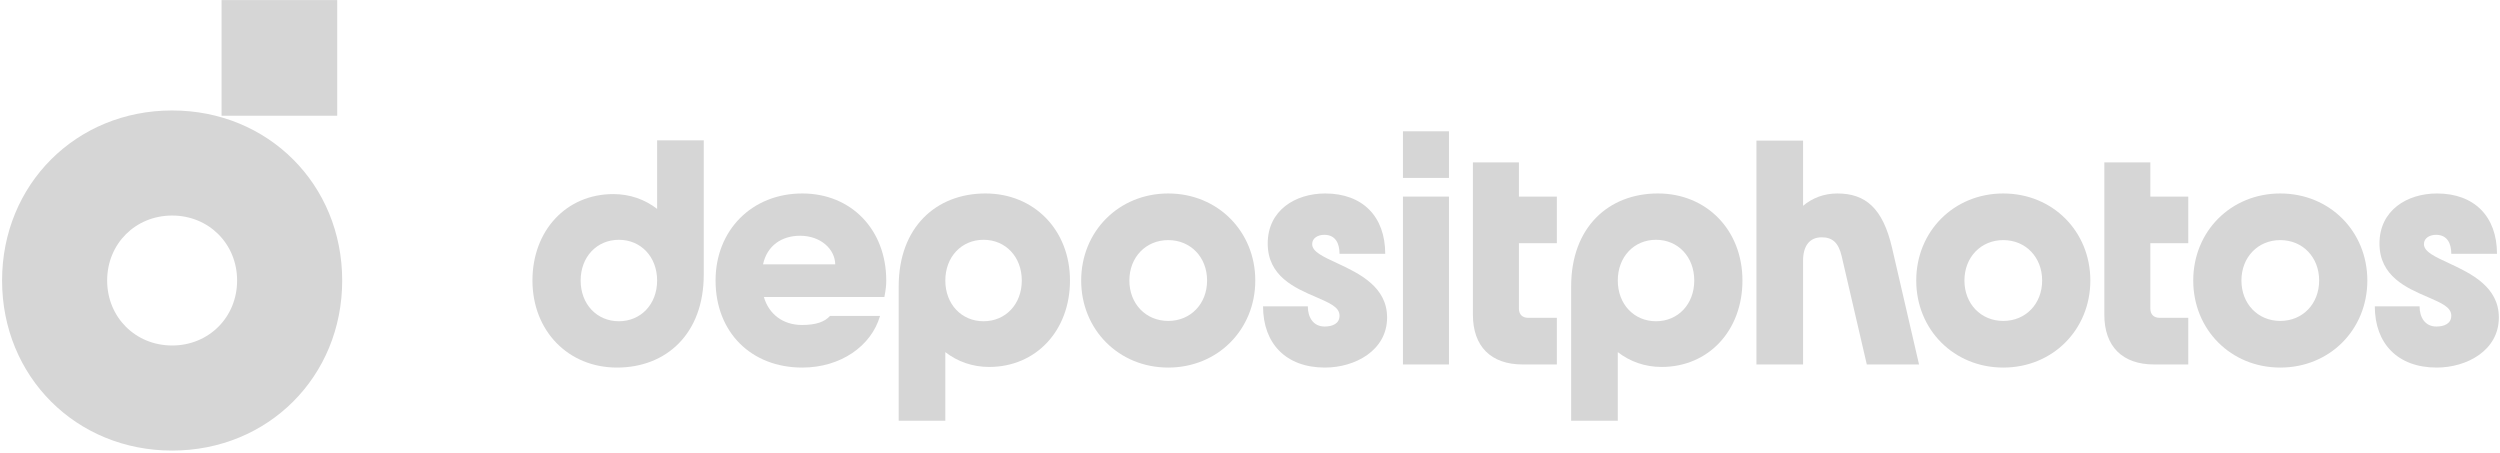 <svg width="723" height="131" viewBox="0 0 723 131" fill="none" xmlns="http://www.w3.org/2000/svg">
<g clip-path="url(#clip0_5216_5041)">
<path d="M49.78 130.306C77.562 130.306 98.961 108.909 98.961 81.125C98.961 53.343 77.562 31.945 49.78 31.945C21.998 31.945 0.6 53.343 0.6 81.125C0.6 108.909 21.998 130.306 49.78 130.306ZM49.78 99.918C39.17 99.918 30.989 91.734 30.989 81.125C30.989 70.515 39.17 62.334 49.78 62.334C60.389 62.334 68.572 70.515 68.572 81.125C68.572 91.734 60.389 99.918 49.78 99.918ZM64.076 33.473H97.521V0.027H64.076V33.473Z" fill="#D6D6D6"/>
<path d="M337.852 92.814C331.379 92.814 326.614 87.869 326.614 81.125C326.614 74.382 331.379 69.437 337.852 69.437C344.326 69.437 349.091 74.382 349.091 81.125C349.091 87.869 344.326 92.814 337.852 92.814ZM337.852 55.952C323.556 55.952 312.678 66.92 312.678 81.125C312.678 95.332 323.556 106.301 337.852 106.301C352.148 106.301 363.027 95.332 363.027 81.125C363.027 66.92 352.148 55.952 337.852 55.952Z" fill="#D6D6D6"/>
<path d="M284.445 92.904C278.061 92.904 273.387 87.96 273.387 81.126C273.387 74.293 278.061 69.347 284.445 69.347C290.829 69.347 295.504 74.293 295.504 81.126C295.504 87.96 290.829 92.904 284.445 92.904ZM284.985 55.95C270.779 55.95 259.9 65.661 259.9 82.834V121.674H273.387V101.833C276.901 104.56 281.233 106.122 286.064 106.122C299.64 106.122 309.44 95.601 309.44 81.126C309.44 66.559 299.101 55.95 284.985 55.95Z" fill="#D6D6D6"/>
<path d="M231.397 68.179C237.38 68.179 241.491 72.083 241.548 76.451H220.669C221.835 71.035 226.06 68.179 231.397 68.179ZM232.027 55.951C217.461 55.951 206.941 66.56 206.941 81.125C206.941 96.051 217.192 106.301 232.027 106.301C243.085 106.301 251.987 100.096 254.504 91.375H240.029C238.5 93.084 235.983 93.984 231.937 93.984C226.425 93.984 222.348 90.844 220.911 85.891H255.763C256.212 83.553 256.303 82.384 256.303 81.125C256.303 66.471 246.232 55.951 232.027 55.951Z" fill="#D6D6D6"/>
<path d="M386.852 76.181C382.807 74.293 379.48 72.854 379.48 70.606C379.48 68.808 381.188 67.909 382.987 67.909C386.313 67.909 387.392 70.516 387.392 73.394H400.608C400.608 62.604 394.045 55.952 383.256 55.952C374.624 55.952 366.623 60.806 366.623 70.426C366.623 79.868 374.444 83.284 380.559 85.892C384.425 87.6 387.392 88.768 387.392 91.286C387.392 93.624 385.324 94.432 383.076 94.432C379.839 94.432 378.22 91.825 378.22 88.589H365.273C365.273 99.377 371.928 106.301 383.165 106.301C391.887 106.301 401.148 101.356 401.148 91.825C401.148 83.014 393.236 79.148 386.852 76.181Z" fill="#D6D6D6"/>
<path d="M178.981 92.904C172.597 92.904 167.922 87.96 167.922 81.126C167.922 74.293 172.597 69.348 178.981 69.348C185.365 69.348 190.04 74.293 190.04 81.126C190.04 87.96 185.365 92.904 178.981 92.904ZM190.04 60.417C186.525 57.692 182.193 56.13 177.362 56.13C163.786 56.13 153.986 66.65 153.986 81.126C153.986 95.692 164.325 106.301 178.441 106.301C192.648 106.301 203.526 96.59 203.526 79.417V40.576H190.04V60.417Z" fill="#D6D6D6"/>
<path d="M621.879 46.96H608.572V91.016C608.572 100.186 613.787 105.402 622.958 105.402H632.848V91.915H624.575C622.867 91.915 621.879 90.926 621.879 89.218V70.337H632.848V56.85H621.879V46.96Z" fill="#D6D6D6"/>
<path d="M531.337 55.952C527.517 55.952 524.131 57.261 521.448 59.516V40.667H507.961V105.401H521.448V75.371C521.448 71.236 523.247 68.629 526.843 68.629C529.989 68.629 531.699 70.248 532.596 74.023L539.879 105.401H554.984L547.164 71.596C544.467 60.087 539.429 55.952 531.337 55.952Z" fill="#D6D6D6"/>
<path d="M405.734 105.401H419.039V56.851H405.734V105.401Z" fill="#D6D6D6"/>
<path d="M659.46 92.814C652.986 92.814 648.221 87.869 648.221 81.125C648.221 74.382 652.986 69.437 659.46 69.437C665.934 69.437 670.698 74.382 670.698 81.125C670.698 87.869 665.934 92.814 659.46 92.814ZM659.46 55.952C645.165 55.952 634.285 66.92 634.285 81.125C634.285 95.332 645.165 106.301 659.46 106.301C673.756 106.301 684.634 95.332 684.634 81.125C684.634 66.92 673.756 55.952 659.46 55.952Z" fill="#D6D6D6"/>
<path d="M708.372 76.181C704.327 74.293 701 72.854 701 70.606C701 68.808 702.709 67.909 704.508 67.909C707.833 67.909 708.911 70.516 708.911 73.394H722.128C722.128 62.604 715.565 55.952 704.776 55.952C696.144 55.952 688.143 60.806 688.143 70.426C688.143 79.868 695.965 83.284 702.077 85.892C705.945 87.6 708.911 88.768 708.911 91.286C708.911 93.624 706.844 94.432 704.596 94.432C701.36 94.432 699.74 91.825 699.74 88.589H686.793C686.793 99.377 693.447 106.301 704.685 106.301C713.407 106.301 722.668 101.356 722.668 91.825C722.668 83.014 714.756 79.148 708.372 76.181Z" fill="#D6D6D6"/>
<path d="M579.35 92.814C572.877 92.814 568.112 87.869 568.112 81.125C568.112 74.382 572.877 69.437 579.35 69.437C585.825 69.437 590.589 74.382 590.589 81.125C590.589 87.869 585.825 92.814 579.35 92.814ZM579.35 55.952C565.054 55.952 554.176 66.92 554.176 81.125C554.176 95.332 565.054 106.301 579.35 106.301C593.646 106.301 604.525 95.332 604.525 81.125C604.525 66.92 593.646 55.952 579.35 55.952Z" fill="#D6D6D6"/>
<path d="M478.923 92.904C472.539 92.904 467.863 87.96 467.863 81.126C467.863 74.293 472.539 69.347 478.923 69.347C485.305 69.347 489.979 74.293 489.979 81.126C489.979 87.96 485.305 92.904 478.923 92.904ZM479.461 55.95C465.255 55.95 454.377 65.661 454.377 82.834V121.674H467.863V101.833C471.379 104.56 475.711 106.122 480.539 106.122C494.117 106.122 503.915 95.601 503.915 81.126C503.915 66.559 493.576 55.95 479.461 55.95Z" fill="#D6D6D6"/>
<path d="M405.734 51.456H419.039V37.969H405.734V51.456Z" fill="#D6D6D6"/>
<path d="M439.271 46.96H425.965V91.016C425.965 100.186 431.18 105.402 440.351 105.402H450.241V91.915H441.968C440.26 91.915 439.271 90.926 439.271 89.218V70.337H450.241V56.85H439.271V46.96Z" fill="#D6D6D6"/>
</g>
<defs>
<clipPath id="clip0_5216_5041">
<rect width="723" height="131" fill="white"/>
</clipPath>
</defs>
</svg>
